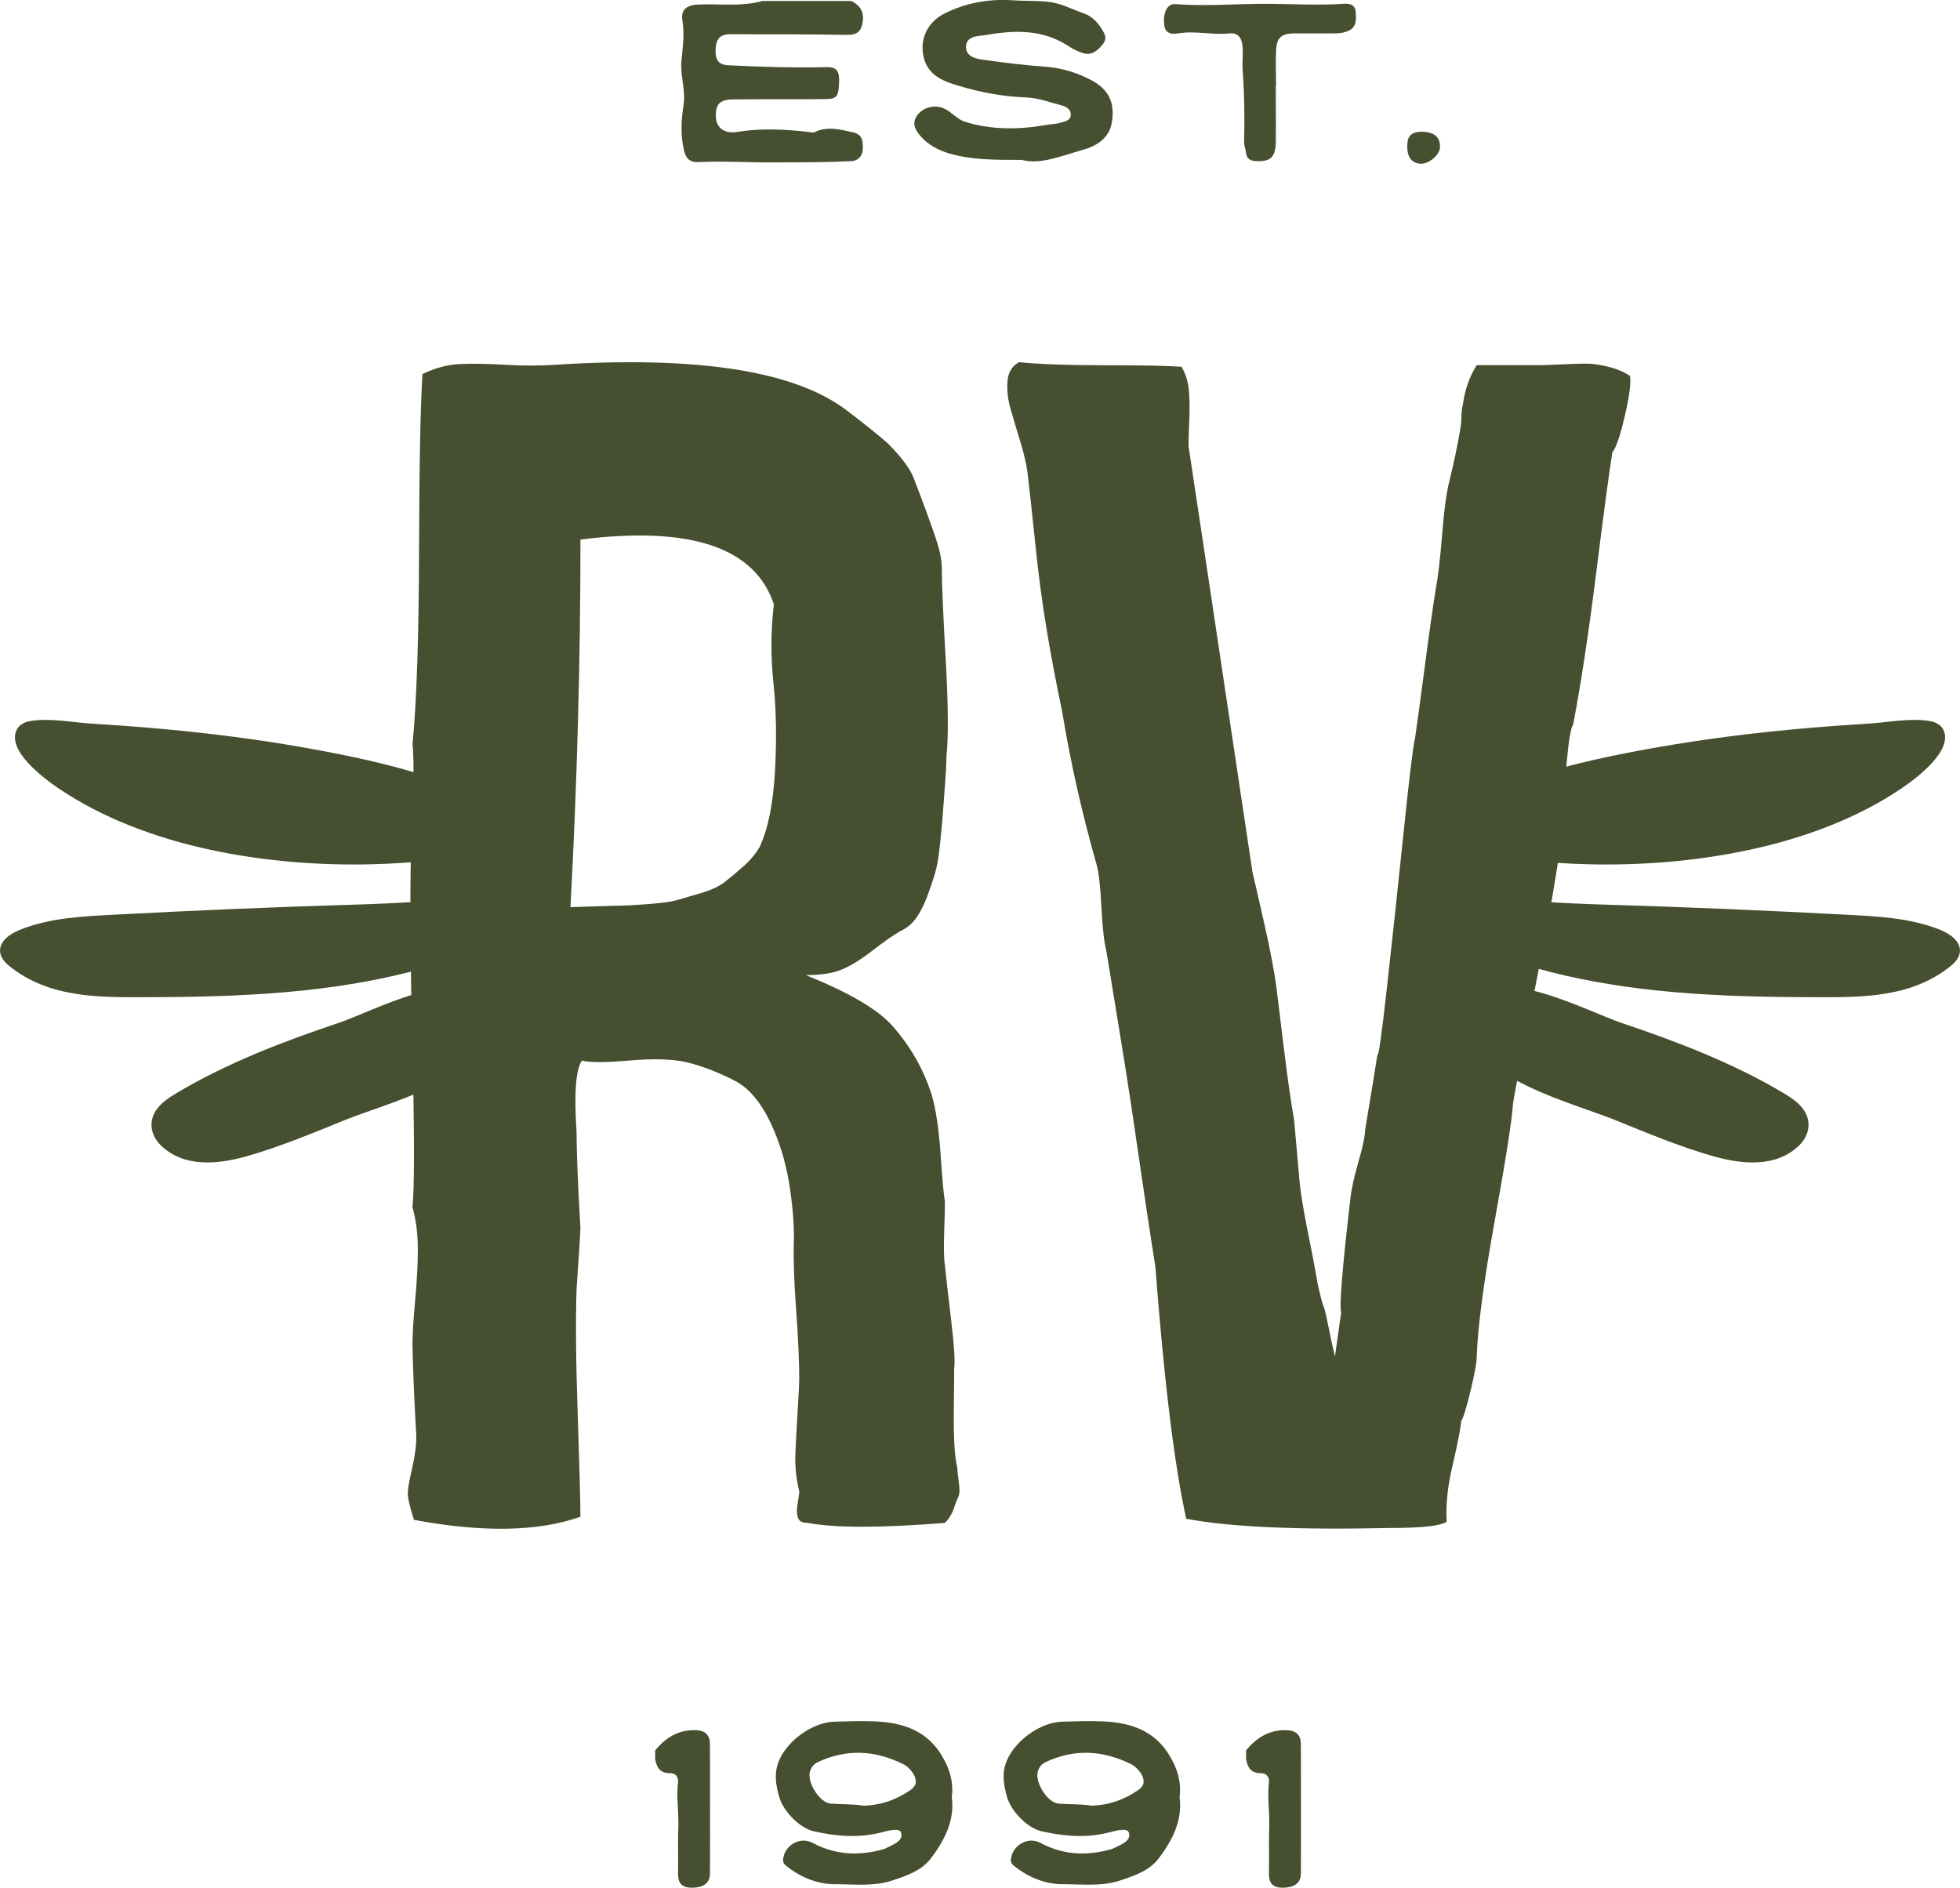 <svg xmlns="http://www.w3.org/2000/svg" id="Layer_2" data-name="Layer 2" viewBox="0 0 386.39 372.11"><defs><style>      .cls-1 {        fill: #464f2f;      }    </style></defs><g id="Layer_1-2" data-name="Layer 1"><g><g><path class="cls-1" d="m167.79.17c1.62.81,2.54,1.96,2.31,3.93-.29,2.19-1.1,2.83-3.41,2.77-7.56-.12-15.18-.12-22.8-.12-2.02,0-2.77,1.04-2.83,3.18,0,1.85.52,2.89,2.71,2.95,6.35.29,12.7.52,19.11.35,1.96-.06,2.6.75,2.54,2.66-.06,3-.35,3.64-2.6,3.64-6,.06-12.01,0-18.01.06-2.71,0-3.64.75-3.69,3-.11,2.48,1.56,3.87,4.27,3.41,4.62-.75,9.3-.52,13.91,0,.41.06.93.17,1.27.06,2.48-1.21,4.91-.58,7.45,0,1.91.4,2.08,1.5,2.08,3.06,0,1.67-.92,2.6-2.42,2.66-4.91.23-9.87.23-14.78.23-5.02.06-10.05-.29-15.07-.06-1.96.12-2.66-.75-3.06-2.6-.63-3-.46-5.83,0-8.77.41-2.77-.63-5.49-.46-8.26.23-2.71.69-5.43.23-8.2-.4-2.19.81-3.12,3.12-3.23,4.21-.17,8.49.46,12.64-.69h17.49Z"></path><path class="cls-1" d="m201.33,31.52c-5.43,0-9.87,0-14.2-1.27-2.19-.64-4.16-1.73-5.6-3.35-1.04-1.16-1.96-2.66-.58-4.33,1.33-1.56,3.41-1.96,5.2-1.16,1.5.69,2.48,2.08,4.1,2.6,5.25,1.62,10.57,1.56,15.88.64.98-.17,2.02-.17,2.94-.46.87-.23,2.02-.46,2.02-1.56.06-1.04-.87-1.62-1.79-1.85-2.25-.58-4.5-1.44-6.81-1.56-4.62-.17-9.12-.98-13.51-2.31-2.71-.81-5.6-1.79-6.7-4.96-1.21-3.75.29-7.45,3.93-9.3,4.16-2.08,8.66-2.89,13.28-2.6,2.37.17,4.68.06,6.99.29,2.6.23,4.73,1.44,7.04,2.25,1.96.64,3.23,2.19,4.16,3.98.46.92.17,1.62-.4,2.31-1.04,1.21-2.19,2.14-3.87,1.56-.87-.29-1.73-.69-2.48-1.16-5.14-3.52-10.79-3.4-16.57-2.37-1.5.23-3.92.11-3.92,2.37,0,2.02,2.25,2.37,3.75,2.54,3.93.58,7.91,1.04,11.89,1.33,3.23.23,6.52,1.21,9.58,2.94,3.29,1.96,4.1,4.68,3.52,8.08-.52,3.18-3.18,4.68-5.72,5.37-4.27,1.21-8.49,3-12.12,1.96Z"></path><path class="cls-1" d="m251.5,16.86c0,3.75.06,7.51,0,11.26-.06,2.89-1.1,3.75-3.75,3.64-1.27,0-2.02-.46-2.14-1.79-.06-.64-.35-1.27-.35-1.85.12-4.79.06-9.58-.29-14.32-.12-1.67.17-3.35-.06-5.02-.23-1.5-.98-2.37-2.6-2.19-3.35.35-6.76-.58-10.1,0-1.39.23-2.6-.06-2.71-1.85-.23-2.19.58-4.04,2.19-3.93,5.66.46,11.89-.06,17.61-.06,5.02,0,10.51.35,15.53,0,1.21-.12,2.37.17,2.43,1.67.12,1.62.17,3.18-1.85,3.81-.75.29-1.5.35-2.25.35h-7.91c-2.66,0-3.58.81-3.69,3.46-.12,2.31,0,4.56,0,6.81h-.06Z"></path><path class="cls-1" d="m280.07,32.27c-1.85-.06-2.89-1.5-2.6-4.21.17-1.67,1.45-2.19,3.12-2.08,2.19.12,3.29,1.04,3.29,2.94.06,1.5-2.08,3.41-3.81,3.35Z"></path></g><g><path class="cls-1" d="m129.16,345.04c2.08-2.54,4.62-4.1,8.03-3.98,1.85.06,2.77.98,2.77,2.77,0,8.49.06,17.03,0,25.52,0,1.85-1.27,2.71-3.52,2.77-1.85,0-2.77-.75-2.77-2.66.06-3.23-.06-6.47.06-9.64.06-2.83-.41-5.66-.06-8.49.12-1.1-.58-1.85-1.62-1.79-1.96,0-2.6-1.16-2.89-2.77v-1.73Z"></path><path class="cls-1" d="m187.64,354.33c.58,4.56-1.44,8.43-4.04,11.89-1.91,2.6-5.02,3.58-7.97,4.56-3.58,1.1-7.33.64-10.91.64-3.4.06-6.93-1.33-9.76-3.64-.58-.46-.69-.92-.52-1.67.52-2.54,3.4-4.1,5.77-2.83,4.5,2.43,9.24,2.6,14.09,1.21l.35-.17c1.38-.69,3.46-1.38,3-3-.23-1.1-2.48-.46-3.64-.17-4.56,1.21-9.06.87-13.62-.17-2.77-.64-5.95-3.93-6.76-6.7-.69-2.42-1.1-4.68-.06-7.22,1.73-4.04,6.7-7.62,11.08-7.68,2.54-.06,5.08-.17,7.62-.06,5.08.17,9.81,1.5,12.88,5.95,1.79,2.66,2.94,5.66,2.48,9.06Zm-17.44,1.62c3.64-.12,6.52-1.21,9.24-3.06,1.33-.92,1.33-1.91.69-3.12-.52-.81-1.16-1.56-2.08-2.02-5.6-2.77-11.2-3.06-16.92-.35-.75.4-1.21.98-1.45,1.79-.63,2.08,1.85,6.18,4.1,6.35,2.25.17,4.5.06,6.41.4Z"></path><path class="cls-1" d="m232.55,354.33c.58,4.56-1.44,8.43-4.04,11.89-1.9,2.6-5.02,3.58-7.97,4.56-3.58,1.1-7.33.64-10.91.64-3.41.06-6.93-1.33-9.76-3.64-.58-.46-.69-.92-.52-1.67.52-2.54,3.41-4.1,5.77-2.83,4.5,2.43,9.24,2.6,14.09,1.21l.35-.17c1.38-.69,3.46-1.38,3-3-.23-1.1-2.48-.46-3.64-.17-4.56,1.21-9.06.87-13.62-.17-2.77-.64-5.95-3.93-6.76-6.7-.69-2.42-1.1-4.68-.06-7.22,1.73-4.04,6.7-7.62,11.08-7.68,2.54-.06,5.08-.17,7.62-.06,5.08.17,9.81,1.5,12.87,5.95,1.79,2.66,2.95,5.66,2.48,9.06Zm-17.44,1.62c3.64-.12,6.52-1.21,9.24-3.06,1.33-.92,1.33-1.91.69-3.12-.52-.81-1.16-1.56-2.08-2.02-5.6-2.77-11.2-3.06-16.92-.35-.75.4-1.21.98-1.44,1.79-.64,2.08,1.85,6.18,4.1,6.35,2.25.17,4.5.06,6.41.4Z"></path><path class="cls-1" d="m245.65,345.04c2.08-2.54,4.62-4.1,8.03-3.98,1.85.06,2.77.98,2.77,2.77,0,8.49.06,17.03,0,25.52,0,1.85-1.27,2.71-3.52,2.77-1.85,0-2.77-.75-2.77-2.66.06-3.23-.06-6.47.06-9.64.06-2.83-.41-5.66-.06-8.49.12-1.1-.58-1.85-1.62-1.79-1.96,0-2.6-1.16-2.89-2.77v-1.73Z"></path></g><g><path class="cls-1" d="m283.37,161.69c.63-.79,1.61-1.44,2.52-1.92,12.87-6.82,27.03-10.05,41.27-12.53,8.93-1.56,17.93-2.69,26.95-3.52,4.71-.43,9.43-.78,14.15-1.07,3.85-.23,8.58-1.21,12.39-.47,1.01.19,2.01.76,2.46,1.68,2.03,4.09-5.41,9.62-8.14,11.47-17.36,11.81-41.64,15.59-62.22,15.03-6.49-.18-12.96-.79-19.37-1.82-2.74-.44-10.14-1.12-10.67-4.73-.12-.79.16-1.49.65-2.1Z"></path><path class="cls-1" d="m283.25,179.35c.76-2.96,4.68-2.77,7.05-2.58,8.68.71,17.28,1.29,25.98,1.55,15.57.47,31.14,1.12,46.69,1.94,6.55.35,13.54.57,19.67,3.1,1.89.78,3.95,2.28,3.73,4.31-.12,1.17-1,2.11-1.92,2.84-7.87,6.27-17.65,6.09-27.16,6.06-10.44-.03-20.9-.26-31.29-1.39-7.83-.85-15.62-2.21-23.2-4.34-5.09-1.43-18.79-4.06-19.6-10.77-.03-.26-.02-.5.04-.72Z"></path><path class="cls-1" d="m290.85,197.41c4.3-7.55,22.21,2.01,28.77,4.22,10.98,3.69,21.88,7.85,31.87,13.78,1.51.9,3.03,1.88,4.05,3.32,1.65,2.32,1.15,5.07-.8,7-4.56,4.49-11.29,3.8-16.94,2.2-6.64-1.87-13.26-4.66-19.66-7.25-8.57-3.48-34.83-9.99-27.3-23.26Z"></path></g><g><path class="cls-1" d="m103.03,161.69c-.63-.79-1.61-1.44-2.52-1.92-12.87-6.82-27.03-10.05-41.27-12.53-8.93-1.56-17.93-2.69-26.95-3.52-4.71-.43-9.43-.78-14.15-1.07-3.85-.23-8.58-1.21-12.39-.47-1.01.19-2.01.76-2.46,1.68-2.03,4.09,5.41,9.62,8.14,11.47,17.36,11.81,41.64,15.59,62.22,15.03,6.49-.18,12.96-.79,19.37-1.82,2.74-.44,10.14-1.12,10.67-4.73.12-.79-.16-1.49-.65-2.1Z"></path><path class="cls-1" d="m103.14,179.35c-.76-2.96-4.68-2.77-7.05-2.58-8.68.71-17.28,1.29-25.98,1.55-15.57.47-31.14,1.12-46.69,1.94-6.55.35-13.54.57-19.67,3.1-1.89.78-3.95,2.28-3.73,4.31.12,1.17,1,2.11,1.92,2.84,7.87,6.27,17.65,6.09,27.16,6.06,10.44-.03,20.9-.26,31.29-1.39,7.83-.85,15.62-2.21,23.2-4.34,5.09-1.43,18.79-4.06,19.6-10.77.03-.26.02-.5-.04-.72Z"></path><path class="cls-1" d="m95.55,197.41c-4.3-7.55-22.21,2.01-28.77,4.22-10.98,3.69-21.88,7.85-31.87,13.78-1.51.9-3.03,1.88-4.05,3.32-1.65,2.32-1.15,5.07.8,7,4.56,4.49,11.29,3.8,16.94,2.2,6.64-1.87,13.26-4.66,19.66-7.25,8.57-3.48,34.83-9.99,27.3-23.26Z"></path></g><path class="cls-1" d="m158.78,192.19c8.3,3.34,13.92,6.58,16.86,9.72,3.75,4.15,6.43,8.81,8.05,13.97.81,2.73,1.39,6.68,1.75,11.85.35,5.16.63,8.15.84,8.96,0,1.22-.05,3.34-.15,6.38-.1,3.04-.05,5.16.15,6.38.2,2.03.61,5.6,1.22,10.71.61,5.12.81,8.28.61,9.5,0,.81-.03,3.77-.08,8.89-.05,5.11.18,8.68.68,10.71,0,.41.1,1.34.3,2.81.2,1.47.18,2.46-.08,2.96-.25.51-.56,1.29-.91,2.36-.36,1.06-.94,2-1.75,2.81-12.66,1.01-21.67,1.01-27.04,0-.61,0-1.06-.1-1.37-.3-.3-.2-.51-.51-.61-.91-.1-.41-.15-.81-.15-1.22s.08-1.04.23-1.9c.15-.86.23-1.49.23-1.9-.61-2.53-.86-4.99-.76-7.37.1-2.38.25-5.26.46-8.66.2-3.39.3-5.39.3-6,0-3.54-.2-8.13-.61-13.75-.41-5.62-.56-9.97-.46-13.06.1-3.09-.15-6.71-.76-10.86-.61-4.15-1.67-8-3.19-11.54-2.03-4.76-4.51-7.95-7.44-9.57-3.55-1.82-6.84-3.09-9.87-3.8-2.73-.61-6.48-.71-11.24-.3-4.76.41-7.85.41-9.27,0-1.22,1.82-1.57,6.48-1.06,13.97,0,3.95.25,10.28.76,18.99,0,.81-.25,4.86-.76,12.15-.2,5.98-.13,14.2.23,24.69.35,10.48.53,17.19.53,20.13-8.31,2.94-19.24,3.14-32.81.61-.81-2.53-1.22-4.25-1.22-5.16s.28-2.56.84-4.94c.56-2.38.84-4.53.84-6.46-.41-7.09-.66-13.06-.76-17.92,0-2.02.18-4.94.53-8.73.35-3.8.53-7.19.53-10.18s-.36-5.75-1.06-8.28c.4-3.54.4-13.97,0-31.29-.41-16.61-.51-29.37-.3-38.28.2-1.82.35-5.54.46-11.16.1-5.62.05-9.09-.15-10.41.81-8.3,1.24-21.04,1.29-38.2.05-17.16.28-28.79.68-34.86,2.53-1.22,5.01-1.87,7.44-1.97,2.43-.1,5.42-.05,8.96.15,3.54.2,6.78.2,9.72,0,28.45-1.82,47.75,1.27,57.87,9.27,3.34,2.53,5.92,4.61,7.75,6.23,2.94,2.94,4.71,5.42,5.32,7.44.4,1.01,1.11,2.89,2.13,5.62,1.01,2.73,1.8,4.99,2.35,6.76.56,1.77.84,3.47.84,5.09,0,2.73.25,8.61.76,17.62.51,9.01.56,15.39.15,19.14,0,1.22-.1,3.17-.3,5.85-.2,2.68-.36,4.71-.46,6.08-.1,1.37-.28,3.24-.53,5.62-.25,2.38-.58,4.25-.99,5.62-.41,1.37-.91,2.86-1.52,4.48-.61,1.62-1.32,3.01-2.13,4.18-.81,1.17-1.87,2.05-3.19,2.66-1.42.81-3.27,2.1-5.54,3.87-2.28,1.77-4.31,3.01-6.08,3.72-1.77.71-4.13,1.06-7.06,1.06Zm-8.96-25.37c1.62-3.54,2.61-8.48,2.96-14.81.35-6.33.25-12.1-.3-17.32-.56-5.21-.53-10.41.08-15.57-3.75-11.24-16.46-15.49-38.13-12.76,0,23.9-.66,48.05-1.97,72.46.2,0,1.77-.05,4.71-.15,2.94-.1,4.76-.15,5.47-.15s2.4-.1,5.09-.3c2.68-.2,4.56-.46,5.62-.76,1.06-.3,2.63-.76,4.71-1.37,2.07-.61,3.67-1.34,4.78-2.2,1.11-.86,2.35-1.9,3.72-3.11,1.37-1.22,2.45-2.53,3.27-3.95Z"></path><path class="cls-1" d="m263.18,267.34l1.22-8.66c-.41-1.01.2-8.51,1.82-22.48.2-1.82.73-4.23,1.59-7.22.86-2.98,1.29-5.04,1.29-6.15,1.42-8.51,2.23-13.47,2.43-14.89.2.61.84-3.85,1.9-13.37,1.06-9.52,2.15-19.67,3.27-30.46,1.11-10.78,1.87-17.04,2.28-18.76.4-2.73,1.04-7.39,1.9-13.97.86-6.58,1.59-11.75,2.2-15.49.4-2.02.81-5.54,1.22-10.56.4-5.01.91-8.63,1.52-10.86.81-3.34,1.47-6.48,1.97-9.42.2-1.01.3-1.95.3-2.81s.1-1.69.3-2.51c.4-2.94,1.32-5.52,2.73-7.75h12.46c.61,0,2-.05,4.18-.15,2.18-.1,3.85-.15,5.01-.15s2.58.2,4.25.61c1.67.41,3.11,1.01,4.33,1.82.2,1.42-.15,4.08-1.06,7.97-.91,3.9-1.72,6.25-2.43,7.06-.61,3.75-1.67,11.67-3.19,23.77-1.52,12.1-3.04,22.1-4.56,30-.41.41-.81,2.73-1.22,6.99-.41,4.25-.71,6.58-.91,6.99.81,2.94-.61,13.67-4.25,32.2-3.65,18.53-5.47,28.05-5.47,28.56-.2,3.14-1.39,10.76-3.57,22.86-2.18,12.1-3.37,21.04-3.57,26.81,0,1.22-.41,3.49-1.22,6.84-.81,3.34-1.42,5.32-1.82,5.92-.2,1.82-.79,4.78-1.75,8.89-.96,4.1-1.34,7.77-1.14,11.01-1.22.81-4.91,1.22-11.09,1.22-18.43.41-31.85-.2-40.25-1.82-2.33-10.53-4.36-27.09-6.08-49.67-.81-4.96-2.38-15.44-4.71-31.44-.81-5.37-1.65-10.66-2.51-15.87-.86-5.21-1.5-9.09-1.9-11.62l-.61-3.65c-.41-1.62-.71-4.41-.91-8.35-.2-3.95-.51-6.68-.91-8.2-2.94-10.33-5.22-20.45-6.84-30.38-1.22-5.77-2.25-11.26-3.11-16.48-.86-5.21-1.59-10.78-2.2-16.71-.61-5.92-1.12-10.56-1.52-13.9-.2-1.62-.68-3.67-1.44-6.15-.76-2.48-1.39-4.61-1.9-6.38-.51-1.77-.71-3.54-.61-5.32.1-1.77.86-3.06,2.28-3.87,3.95.41,9.62.61,17.01.61s12.4.1,15.04.3c.81,1.42,1.29,2.96,1.44,4.63s.18,3.65.08,5.92c-.1,2.28-.15,3.98-.15,5.09.2,1.22,4.41,29.22,12.61,84,.2.81.94,4,2.2,9.57,1.26,5.57,2.1,9.93,2.51,13.06.2,1.62.68,5.54,1.44,11.77s1.44,11.01,2.05,14.35l.91,10.33c.2,2.94.76,6.66,1.67,11.17.91,4.51,1.57,7.93,1.97,10.25,0,.21.18,1.04.53,2.51.35,1.47.63,2.4.84,2.81.2.61.51,1.95.91,4.02.4,2.08.81,3.93,1.22,5.55Z"></path></g></g></svg>